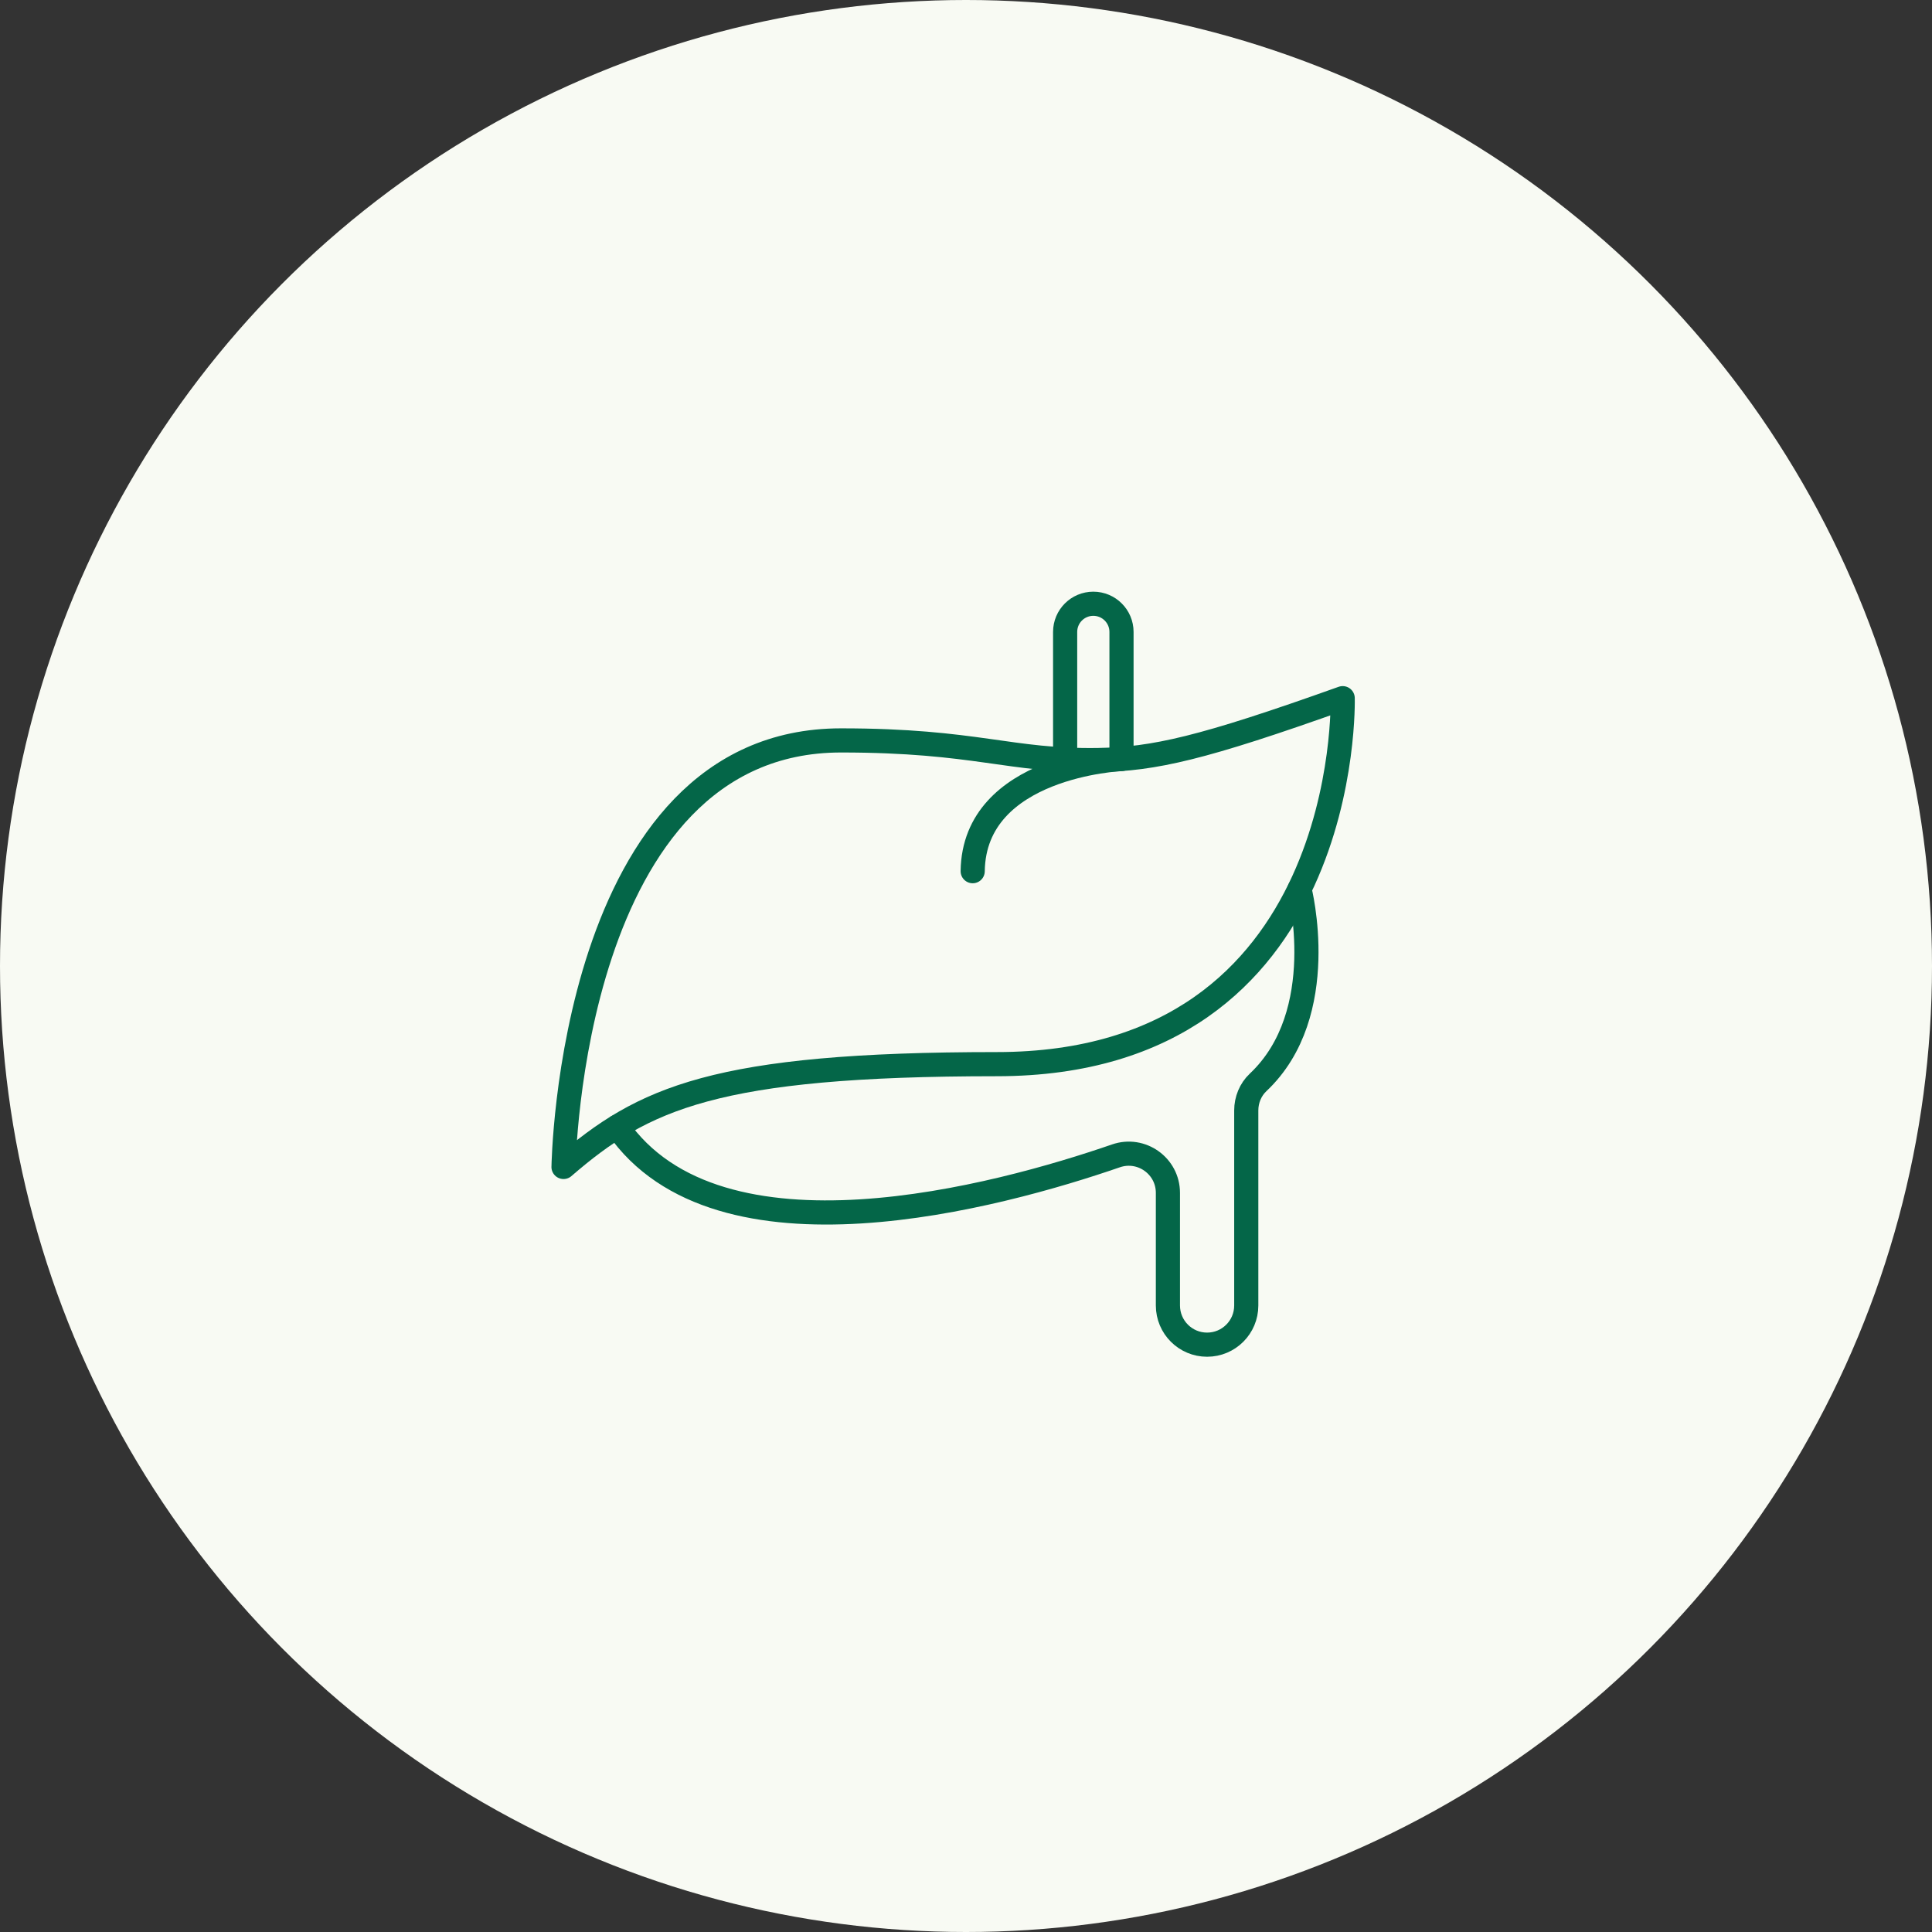 <svg width="80" height="80" viewBox="0 0 80 80" fill="none" xmlns="http://www.w3.org/2000/svg">
<rect x="0" y="0" width="80" height="80" fill="#333333" stroke="none"/>
<circle cx="40" cy="40" r="40" fill="#F8FAF3"/>
<path d="M23.335 48.321C23.335 48.321 23.585 30.659 34.825 30.659C40.436 30.659 41.819 31.532 45.482 31.471C47.787 31.432 49.76 30.995 55.598 28.91C55.598 28.91 56.014 44.064 41.277 44.064C29.598 44.064 26.623 45.48 23.334 48.321H23.335Z" stroke="#046648" stroke-linecap="round" stroke-linejoin="round"/>
<path d="M53.81 36.822C53.81 36.822 55.133 41.957 52.096 44.819C51.777 45.119 51.605 45.544 51.605 45.981V54.058C51.605 54.954 50.879 55.68 49.983 55.68C49.087 55.68 48.361 54.954 48.361 54.058V49.395C48.361 48.28 47.263 47.498 46.209 47.862C41.374 49.53 29.749 52.727 25.561 46.654" stroke="#046648" stroke-linecap="round" stroke-linejoin="round"/>
<path d="M44.105 31.452V26.167C44.105 25.522 44.627 25 45.272 25C45.916 25 46.439 25.522 46.439 26.167V31.43C46.439 31.43 40.333 31.689 40.277 36.074" stroke="#046648" stroke-linecap="round" stroke-linejoin="round"/>
</svg>
